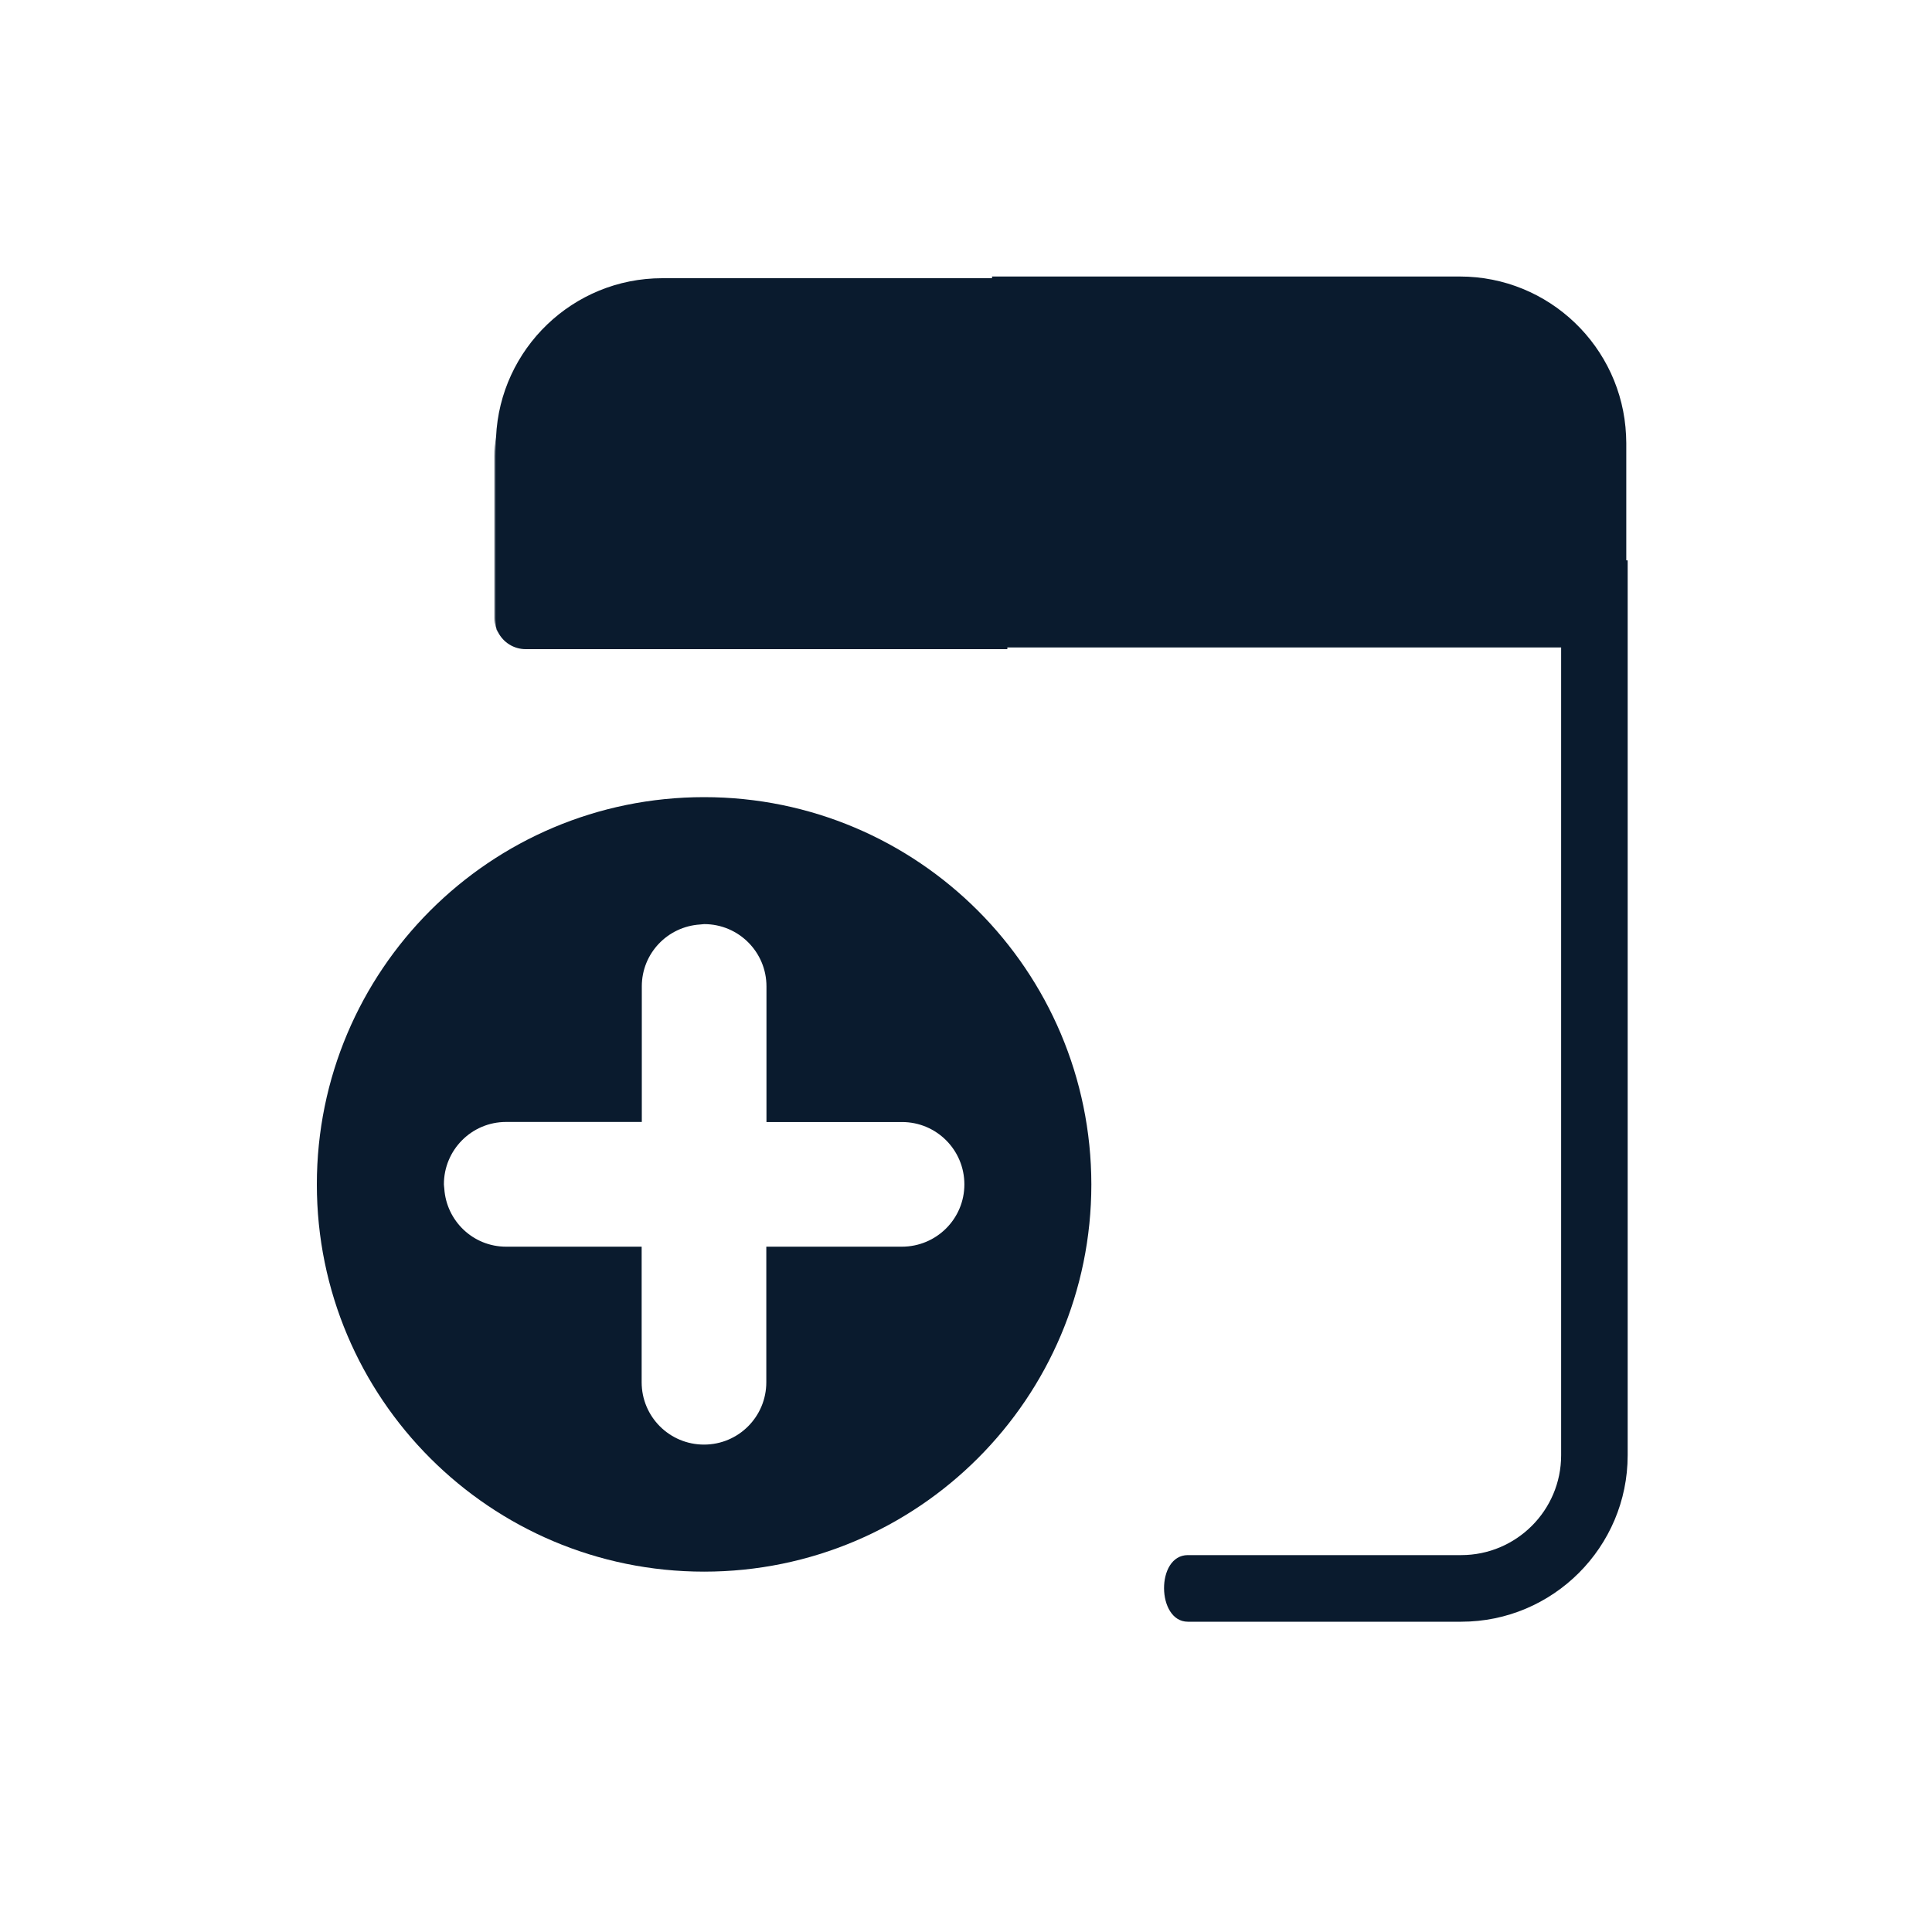 <?xml version="1.0" encoding="utf-8"?>
<!-- Generator: Adobe Illustrator 27.1.1, SVG Export Plug-In . SVG Version: 6.00 Build 0)  -->
<svg version="1.1" id="Layer_1" xmlns="http://www.w3.org/2000/svg" xmlns:xlink="http://www.w3.org/1999/xlink" x="0px" y="0px"
	 viewBox="0 0 250 250" style="enable-background:new 0 0 250 250;" xml:space="preserve">
<style type="text/css">
	.st0{fill:#0A1B2E;}
</style>
<path class="st0" d="M64.16,80.94c0,0.08,0.01,0.15,0.02,0.23c-0.12-0.38-0.18-0.78-0.18-1.2V59.02c0-0.84,0.07-1.67,0.19-2.48
	c-0.02,0.33-0.03,0.67-0.03,1C64.16,57.54,64.16,77.95,64.16,80.94z"/>
<path class="st0" d="M210.62,72.51v115.8c0,11.88-9.66,21.54-21.54,21.54c0,0-31.31,0-35.37,0c-4.05,0-4.17-8.62,0-8.62
	c4.19,0,35.37,0,35.37,0c7.13,0,12.93-5.79,12.93-12.92V83.78h-71.66V84H68.03c-1.56,0-2.9-0.88-3.57-2.17
	c-0.11-0.2-0.2-0.42-0.27-0.64c0-0.01-0.01-0.02-0.01-0.02c-0.01-0.08-0.02-0.15-0.02-0.23c0-2.99,0-23.4,0-23.4
	c0-0.33,0.01-0.67,0.03-1C64.71,45.13,74.14,36,85.7,36h42.67v-0.22h60.53c11.56,0,20.99,9.13,21.51,20.54
	c0.02,0.33,0.03,0.67,0.03,1c0,0,0,8.38,0,15.19H210.62z"/>
<g>
	<g>
		<path class="st0" d="M64.19,81.19c0.03,0.23,0.12,0.45,0.27,0.64C64.35,81.63,64.26,81.41,64.19,81.19z"/>
	</g>
	<g>
		<path class="st0" d="M91.11,103.15c-27.68,0-50.11,22.44-50.11,50.11s22.43,50.11,50.11,50.11c27.67,0,50.11-22.44,50.11-50.11
			C141.19,125.58,118.77,103.15,91.11,103.15z M116.7,161.32H99.16v17.54c0,4.46-3.6,8.07-8.06,8.07s-8.07-3.6-8.07-8.07v-17.54
			H65.49c-4.28,0-7.73-3.34-8-7.53c-0.01-0.18-0.05-0.36-0.05-0.54c0-4.45,3.59-8.07,8.05-8.07h17.56v-17.55
			c0-4.27,3.33-7.73,7.53-8c0.18,0,0.35-0.05,0.54-0.05c4.45,0,8.06,3.6,8.06,8.06v17.55h17.54c4.46,0,8.07,3.61,8.07,8.07
			S121.17,161.32,116.7,161.32z"/>
	</g>
</g>
</svg>
